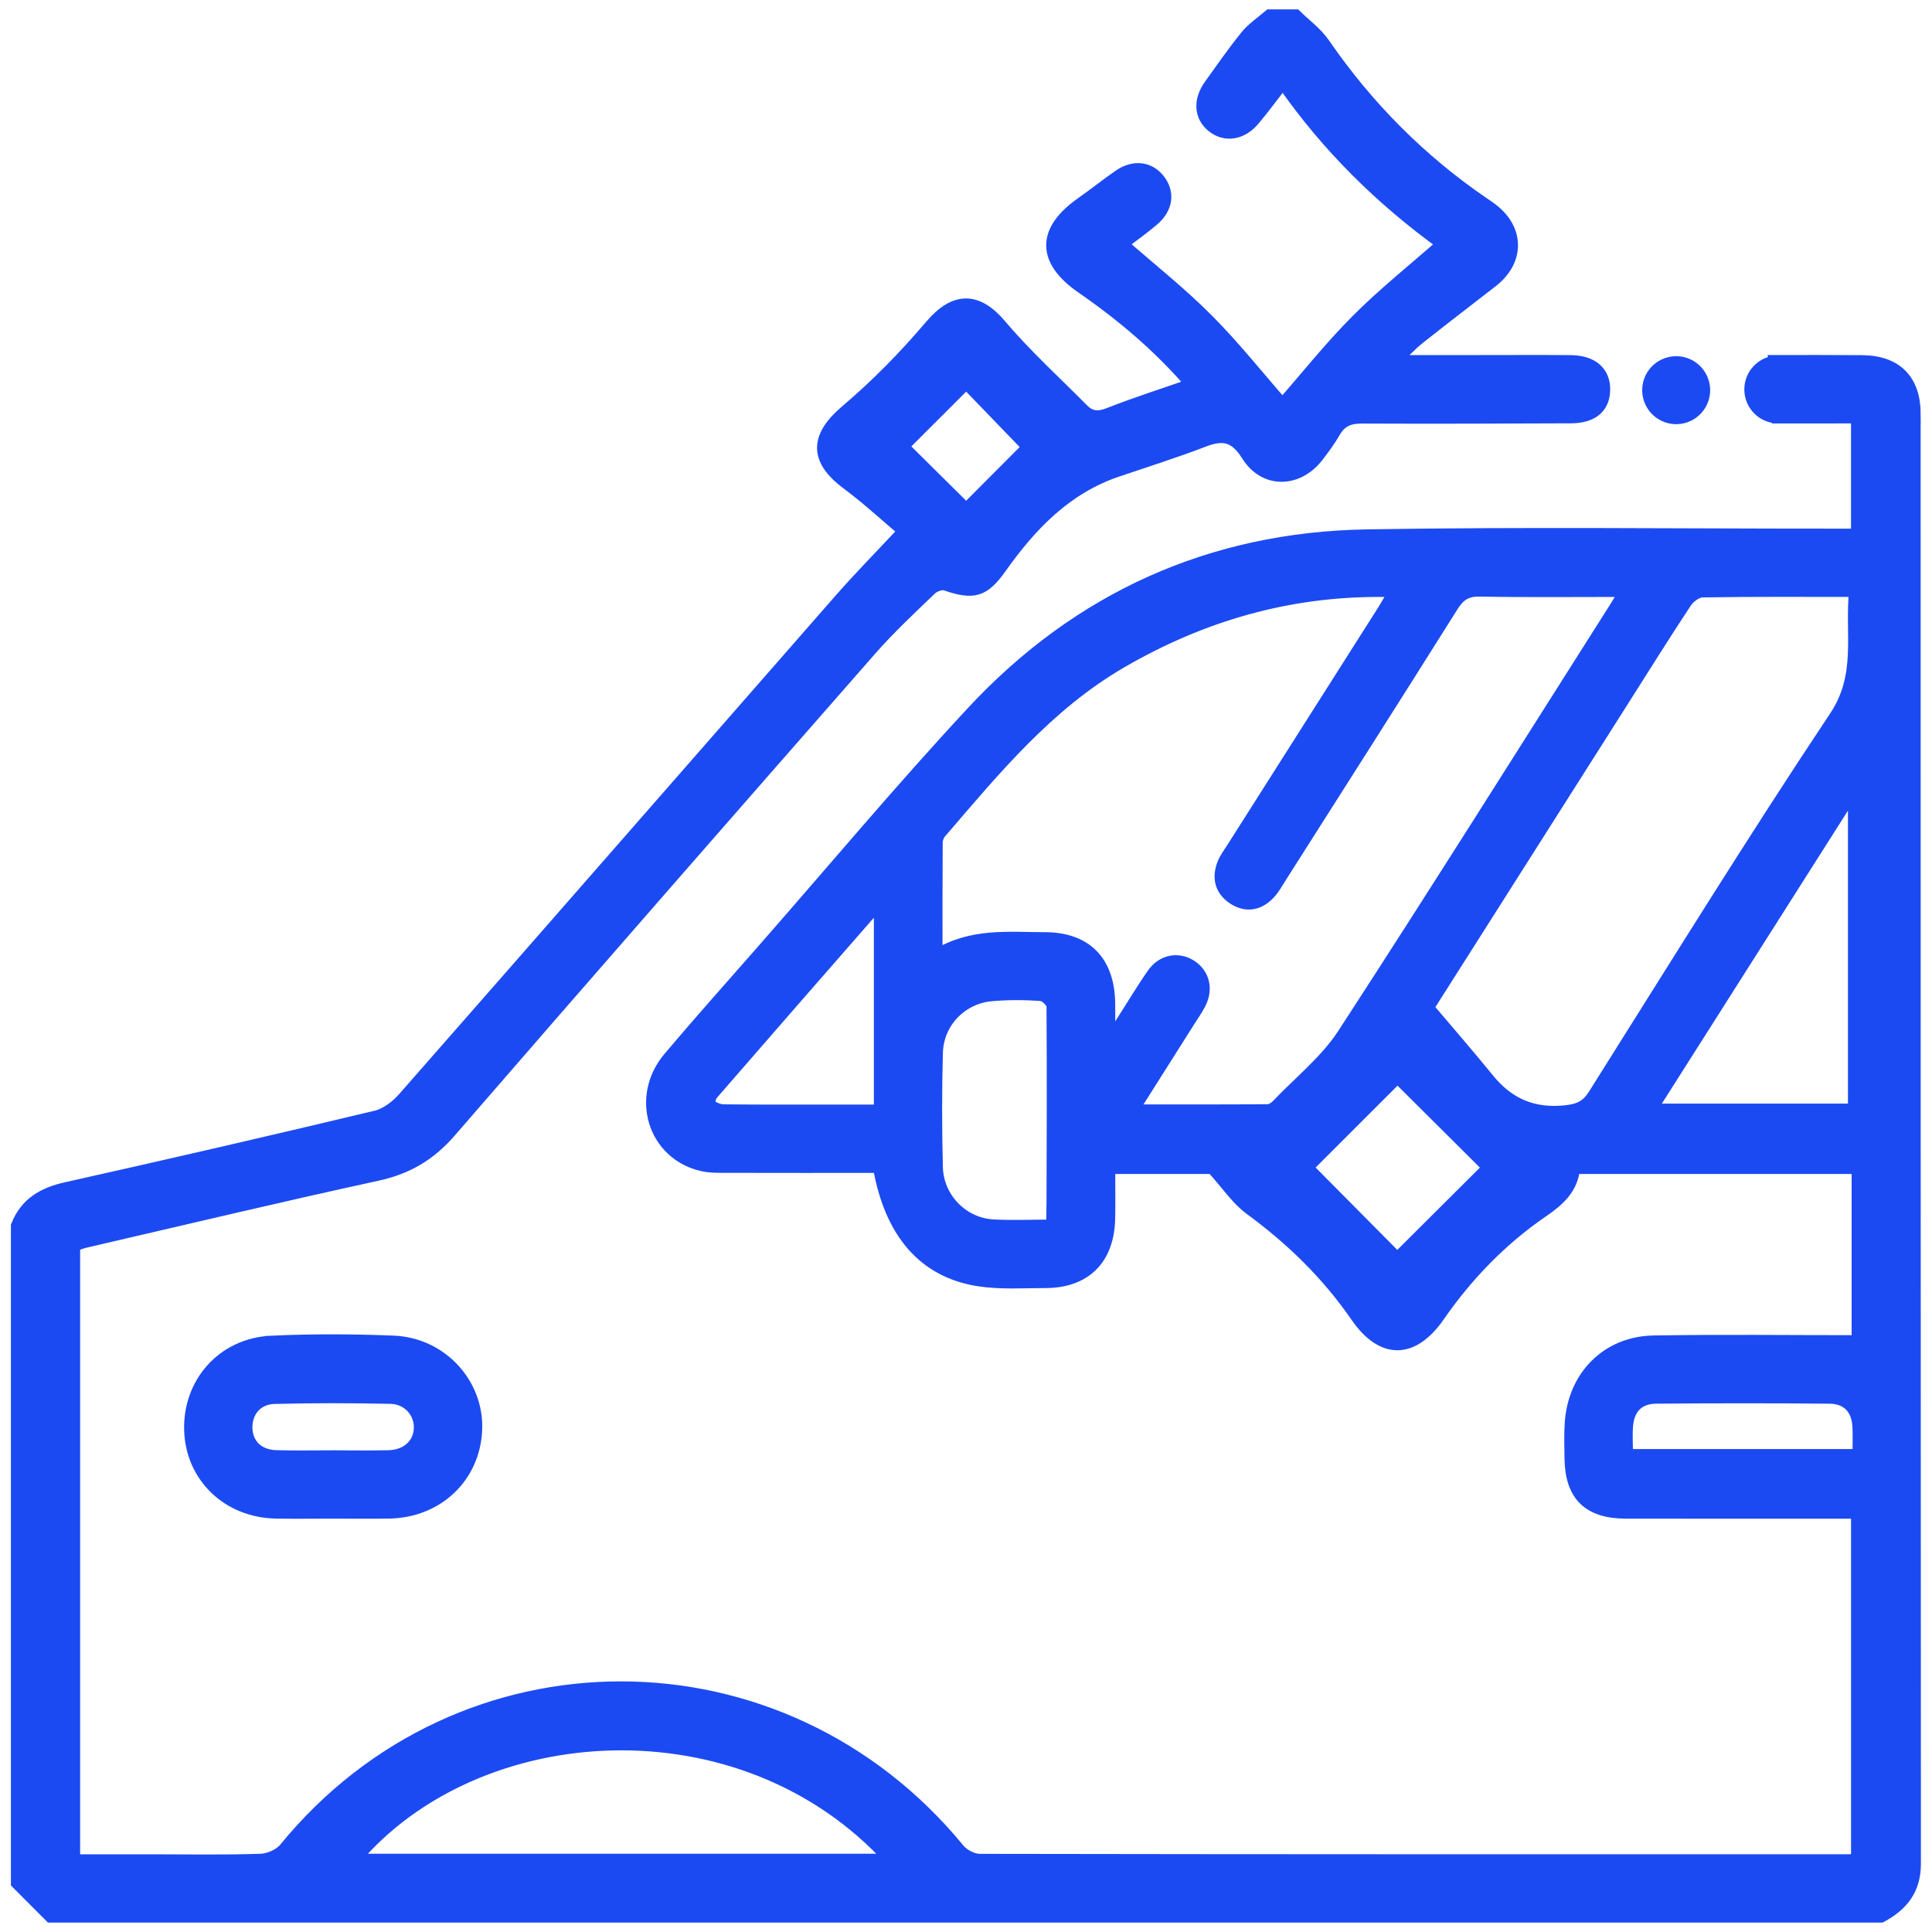 <?xml version="1.0" encoding="UTF-8"?>
<svg xmlns="http://www.w3.org/2000/svg" width="150" height="150" version="1.1" viewBox="0 0 150 150">
  <defs>
    <style>
      .cls-1 {
        fill: #1c4af2;
        stroke: #1c4af2;
        stroke-miterlimit: 10;
        stroke-width: .982px;
      }
    </style>
  </defs>
  <!-- Generator: Adobe Illustrator 28.7.1, SVG Export Plug-In . SVG Version: 1.2.0 Build 142)  -->
  <g>
    <g id="Capa_1">
      <g>
        <path class="cls-1" d="M148.633,32.174c-0-2.661-1.427-4.094-4.083-4.109-2.241-.013-4.481-.015-6.722-.012.003.016.005.033.007.049-1.077.116-1.915,1.027-1.915,2.135,0,1.186.962,2.148,2.148,2.148.063,0,.125-.004.187-.009-.001.003-.002.006-.003.009,1.498-.001,2.997-.002,4.496-.002h1.455v9.151c-.69,0-1.262-0-1.833,0-12.082.005-24.166-.145-36.244.058-12.082.203-22.385,4.857-30.617,13.712-5.552,5.972-10.79,12.235-16.166,18.371-2.467,2.815-4.963,5.606-7.378,8.465-2.562,3.034-1.189,7.44,2.555,8.301.643.148,1.332.127,2.0.128,3.922.011,7.844.005,11.739.005.899,5.127,3.492,8.144,7.733,8.804,1.689.263,3.442.136,5.166.136,3.089 0,4.872-1.784,4.934-4.915.025-1.286.004-2.572.004-3.941h8.044c1.189,1.315,1.921,2.443,2.934,3.185,3.207,2.349,6.003,5.069,8.262,8.345,1.993,2.89,4.34,2.871,6.365-.049,2.211-3.187,4.875-5.931,8.073-8.121,1.239-.849,2.275-1.769,2.41-3.362h22.068v13.499c-5.333,0-10.6-.066-15.865.023-3.594.061-6.174,2.691-6.409,6.305-.059.909-.032,1.825-.019,2.737.041,2.866,1.382,4.191,4.274,4.197,5.465.01,10.931.003,16.396.003h1.577v26.993c-.301.02-.491.043-.681.043-22.485.002-44.971.008-67.456-.032-.556-.001-1.282-.376-1.641-.813-13.733-16.741-38.65-16.773-52.295-.074-.403.494-1.243.859-1.893.881-2.825.095-5.656.041-8.485.041h-6.024v-47.786c.342-.11.61-.218.889-.283,7.556-1.748,15.099-3.553,22.676-5.201,2.322-.505,4.084-1.55,5.642-3.35,10.84-12.513,21.74-24.974,32.654-37.423,1.452-1.656,3.072-3.167,4.662-4.695.269-.259.85-.467,1.168-.357,2.161.747,2.945.534,4.256-1.313,2.342-3.301,5.058-6.151,9.019-7.5,2.263-.771,4.547-1.488,6.778-2.345,1.52-.583,2.453-.365,3.39,1.133,1.33,2.126,3.894,2.055,5.42.072.467-.608.928-1.229,1.309-1.892.486-.847,1.156-1.129,2.121-1.124,5.417.025,10.835.004,16.252-.019,1.647-.007,2.523-.746,2.556-2.08.034-1.384-.897-2.216-2.577-2.232-2.349-.022-4.698-.006-7.048-.006-2.087,0-4.174,0-6.675,0,.837-.791,1.345-1.345,1.927-1.806,1.876-1.49,3.779-2.945,5.672-4.414,2.061-1.6,2.057-4.011-.008-5.579-.191-.145-.39-.279-.588-.414-4.934-3.358-9.064-7.515-12.453-12.436-.575-.835-1.448-1.466-2.183-2.19h-2.014c-.604.523-1.295.974-1.792,1.584-.998,1.226-1.898,2.532-2.824,3.816-.855,1.186-.762,2.436.215,3.2.971.76,2.233.57,3.161-.538.764-.912,1.469-1.874,2.264-2.896,3.464,4.989,7.676,9.119,12.444,12.558-2.318,2.041-4.613,3.865-6.669,5.929-2.081,2.089-3.925,4.415-5.806,6.561-1.923-2.193-3.773-4.53-5.864-6.626-2.071-2.075-4.385-3.905-6.62-5.867.853-.655,1.679-1.234,2.441-1.888,1.058-.906,1.206-2.078.455-3.055-.74-.965-1.941-1.124-3.067-.35-.987.679-1.921,1.435-2.903,2.122-3.063,2.143-3.058,4.43.012,6.551,3.122,2.157,6.001,4.59,8.539,7.546-2.224.774-4.353,1.45-6.426,2.268-.835.33-1.47.306-2.078-.308-2.148-2.17-4.423-4.234-6.389-6.559-1.821-2.153-3.546-2.133-5.39.037-2.002,2.357-4.192,4.598-6.55,6.594-2.369,2.005-2.455,3.758.062,5.633,1.593,1.187,3.058,2.546,4.426,3.697-1.796,1.923-3.444,3.593-4.987,5.354-11.29,12.886-22.552,25.797-33.856,38.67-.562.64-1.371,1.27-2.171,1.461-8.008,1.915-16.032,3.767-24.067,5.562-1.774.396-3.11,1.168-3.797,2.897v51.013c.863.865,1.726,1.729,2.589,2.594h142.114c1.624-.871,2.607-2.079,2.606-4.071-.023-37.512-.015-75.024-.021-112.536ZM68.336,86.25c-1.058,0-2.087,0-3.116,0-3.014-0-6.029.014-9.043-.019-.378-.004-.808-.195-1.1-.437-.107-.089.019-.661.202-.872,4.256-4.909,8.534-9.799,13.059-14.98v16.307ZM81.736,94.771c-0.0.086-.072.172-.178.409-1.519,0-3.002.069-4.476-.016-2.362-.136-4.305-2.119-4.368-4.532-.077-2.969-.08-5.943.002-8.911.065-2.365,1.912-4.272,4.256-4.477,1.282-.112,2.584-.107,3.868-.017.332.023.899.566.901.873.042,5.557.014,11.115-.004,16.672ZM99.163,85.844c-.183.191-.487.376-.736.378-3.428.025-6.856.017-10.539.017,1.566-2.475,2.993-4.73,4.419-6.986.282-.446.59-.878.83-1.345.577-1.124.29-2.276-.69-2.905-.969-.622-2.186-.413-2.91.62-.879,1.256-1.661,2.58-2.491,3.87-.199.309-.422.602-.951.867,0-.827.011-1.654-.002-2.481-.052-3.232-1.796-5.012-4.985-5.014-2.805-.001-5.668-.355-8.421,1.348,0-3.094-.008-5.954.013-8.814.002-.261.123-.575.294-.774,4.221-4.913,8.338-9.927,14.066-13.248,6.23-3.613,12.899-5.55,20.115-5.521.239.001.48.001.718.023.079.007.151.085.318.184-.257.444-.499.896-.772,1.328-3.906,6.155-7.816,12.306-11.724,18.46-.257.404-.558.796-.729,1.236-.413,1.065-.181,2.012.789,2.651.977.643,1.936.464,2.731-.356.361-.373.617-.853.899-1.297,4.45-7.002,8.912-13.998,13.325-21.023.542-.864,1.098-1.255,2.157-1.235,3.687.07,7.376.027,11.348.027-.334.556-.554.942-.793,1.318-7.019,11.052-13.978,22.143-21.115,33.119-1.359,2.089-3.415,3.725-5.168,5.553ZM108.483,97.738c-2.114-2.133-4.876-4.92-7.03-7.094,2.135-2.134,4.9-4.897,7.05-7.046,2.173,2.161,4.911,4.885,7.093,7.055-2.147,2.139-4.902,4.883-7.113,7.085ZM143.965,86.176h-15.833c5.267-8.292,10.435-16.429,15.833-24.928v24.928ZM142.505,55.658c-6.431,9.65-12.526,19.525-18.71,29.338-.575.913-1.18,1.198-2.259,1.31-2.529.262-4.438-.575-6.006-2.505-1.535-1.889-3.136-3.723-4.695-5.566,5.139-8.094,10.147-15.982,15.155-23.869,1.619-2.549,3.215-5.113,4.883-7.63.268-.404.853-.836,1.299-.843,3.878-.066,7.758-.038,11.88-.038-.348,3.339.614,6.561-1.546,9.802ZM70.061,34.66c1.519-1.517,3.333-3.329,4.959-4.954,1.512,1.566,3.289,3.408,4.835,5.008-1.47,1.475-3.272,3.283-4.841,4.857-1.5-1.488-3.34-3.312-4.953-4.911ZM27.471,144.415c9.528-11.3,30.151-12.705,41.707,0H27.471ZM144.319,112.995h-18.026c0-.85-.056-1.611.012-2.361.123-1.342.921-2.131,2.252-2.143,4.496-.041,8.993-.044,13.49.001,1.416.014,2.193.871,2.265,2.267.037.71.006,1.423.006,2.235Z"/>
        <path class="cls-1" d="M21.07,104.195c-3.748.172-6.4,3.184-6.281,6.863.116,3.59,2.923,6.287,6.64,6.354,1.436.026,2.873.004,4.309.004,1.484 0,2.969.019,4.453-.004,3.776-.058,6.617-2.771,6.755-6.428.134-3.544-2.691-6.647-6.398-6.796-3.155-.127-6.324-.139-9.478.006ZM32.622,110.812c-.001,1.291-.98,2.235-2.441,2.272-1.433.037-2.868.008-4.303.008-1.482-.002-2.965.033-4.446-.011-1.41-.042-2.296-.924-2.325-2.209-.029-1.284.815-2.323,2.192-2.36,3.01-.08,6.024-.074,9.034-.008,1.345.029,2.29,1.098,2.289,2.308Z"/>
        <circle class="cls-1" cx="130.138" cy="30.295" r="2.148" transform="translate(-3.479 30.71) rotate(-13.283)"/>
      </g>
    </g>
  </g>
</svg>